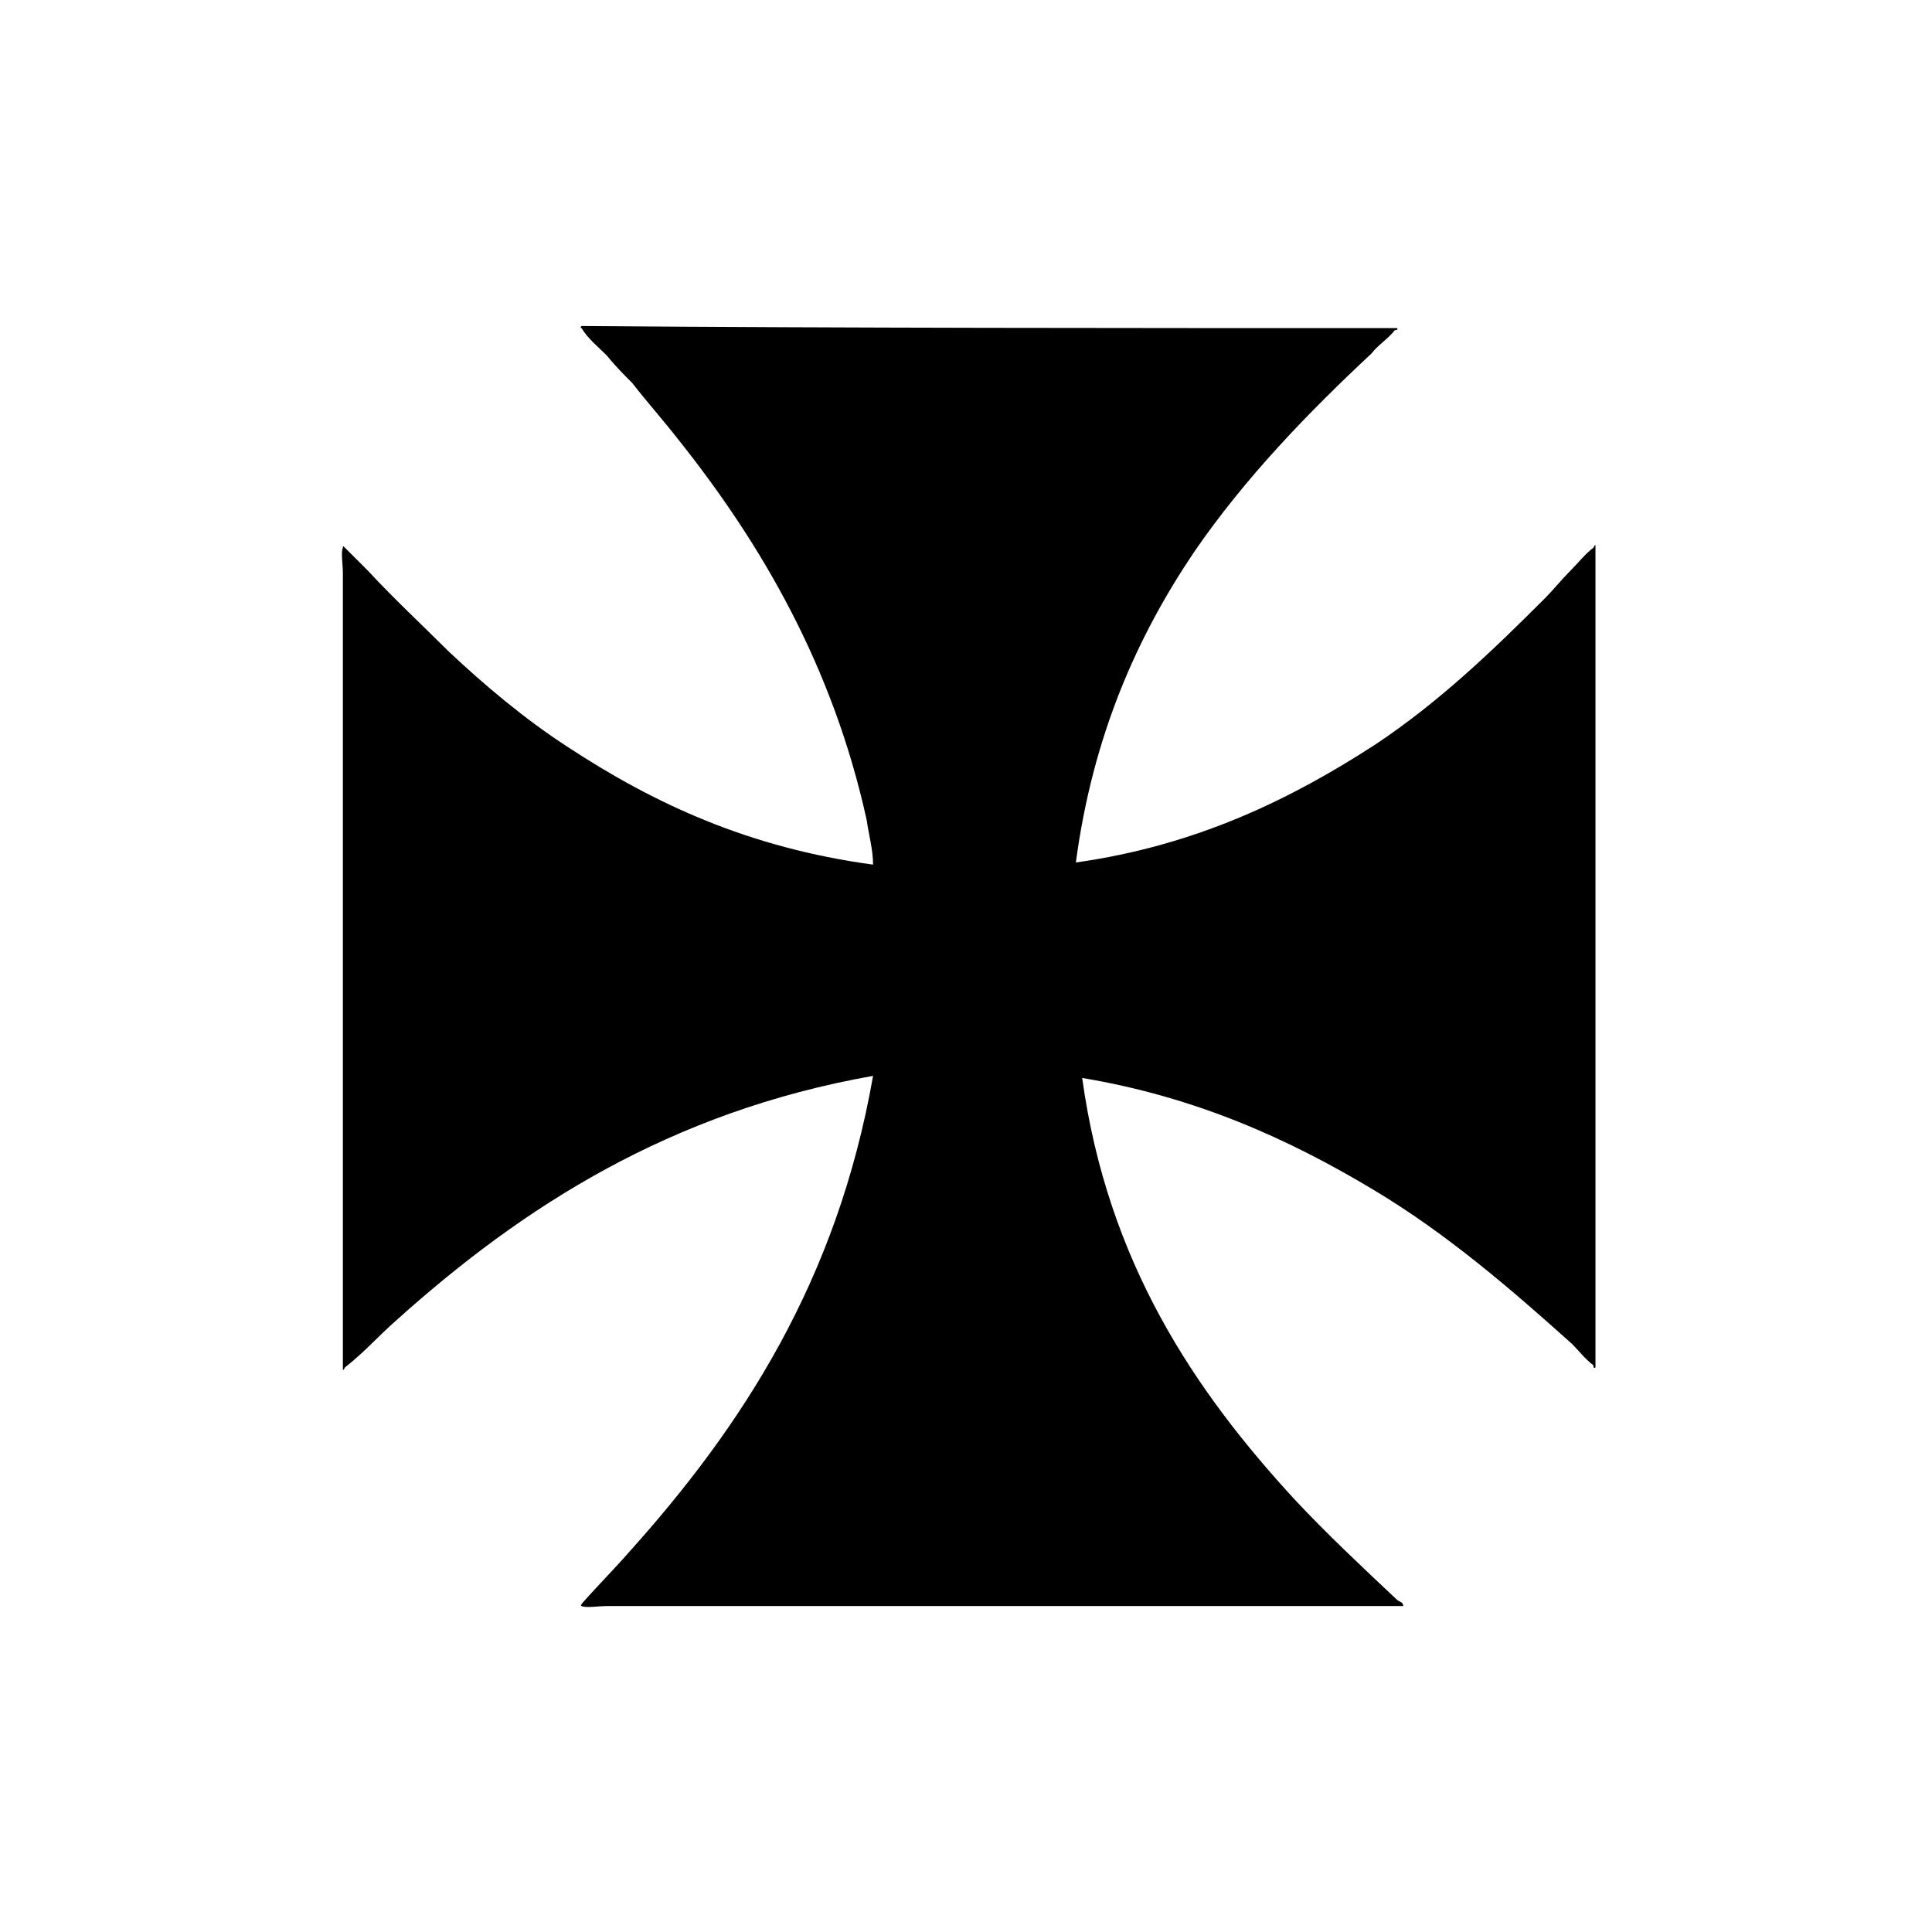 <?xml version="1.0" encoding="UTF-8"?>
<!-- Uploaded to: ICON Repo, www.svgrepo.com, Generator: ICON Repo Mixer Tools -->
<svg fill="#000000" width="800px" height="800px" version="1.1" viewBox="144 144 512 512" xmlns="http://www.w3.org/2000/svg">
 <path d="m514.2 230.94c0.559 0.559-0.559 0.559-0.559 0.559-1.68 2.238-4.477 3.918-6.156 6.156-16.793 15.676-33.586 33.027-47.023 52.621-15.113 22.391-26.871 48.703-31.348 82.289 31.906-4.477 57.098-16.793 79.488-31.348 16.793-11.195 30.789-24.629 44.781-38.625 2.238-2.238 4.477-5.039 6.719-7.277 2.238-2.238 3.918-4.477 6.156-6.156 0 0 0.559-1.121 0.559-0.559v217.76c-0.559 0.559-0.559-0.559-0.559-0.559-2.238-1.68-3.918-3.918-5.598-5.598-16.234-14.555-33.027-29.109-52.621-40.863-22.391-13.434-47.023-24.629-77.25-29.668 6.719 48.703 29.668 82.848 56.539 111.96 8.398 8.957 17.352 17.352 26.871 26.309 0.559 0.559 1.68 0.559 1.68 1.68h-211.04c-2.238 0-5.598 0.559-6.719 0-0.559-0.559 0 0 0-0.559 3.918-4.477 8.398-8.957 12.316-13.434 30.23-33.586 55.418-72.211 64.934-126.51-53.738 9.516-92.926 34.707-126.51 64.934-4.477 3.918-8.398 8.398-13.434 12.316 0 0-0.559 1.121-0.559 0.559v-211.04c0-2.238-0.559-5.598 0-6.719 0-0.559 0-0.559 0.559 0 1.68 1.68 4.477 4.477 6.156 6.156 6.719 7.277 14.555 14.555 21.273 21.273 9.516 8.957 20.152 17.914 31.348 25.191 22.953 15.113 48.141 26.871 81.168 31.348 0-3.918-1.121-7.836-1.68-11.754-8.957-40.863-27.988-73.332-49.82-100.76-3.918-5.039-8.398-10.078-12.316-15.113-2.238-2.238-4.477-4.477-6.719-7.277-2.238-2.238-5.039-4.477-6.719-7.277 0 0-0.559 0 0-0.559 70.535 0.551 143.31 0.551 216.08 0.551z" fill-rule="evenodd"/>
</svg>